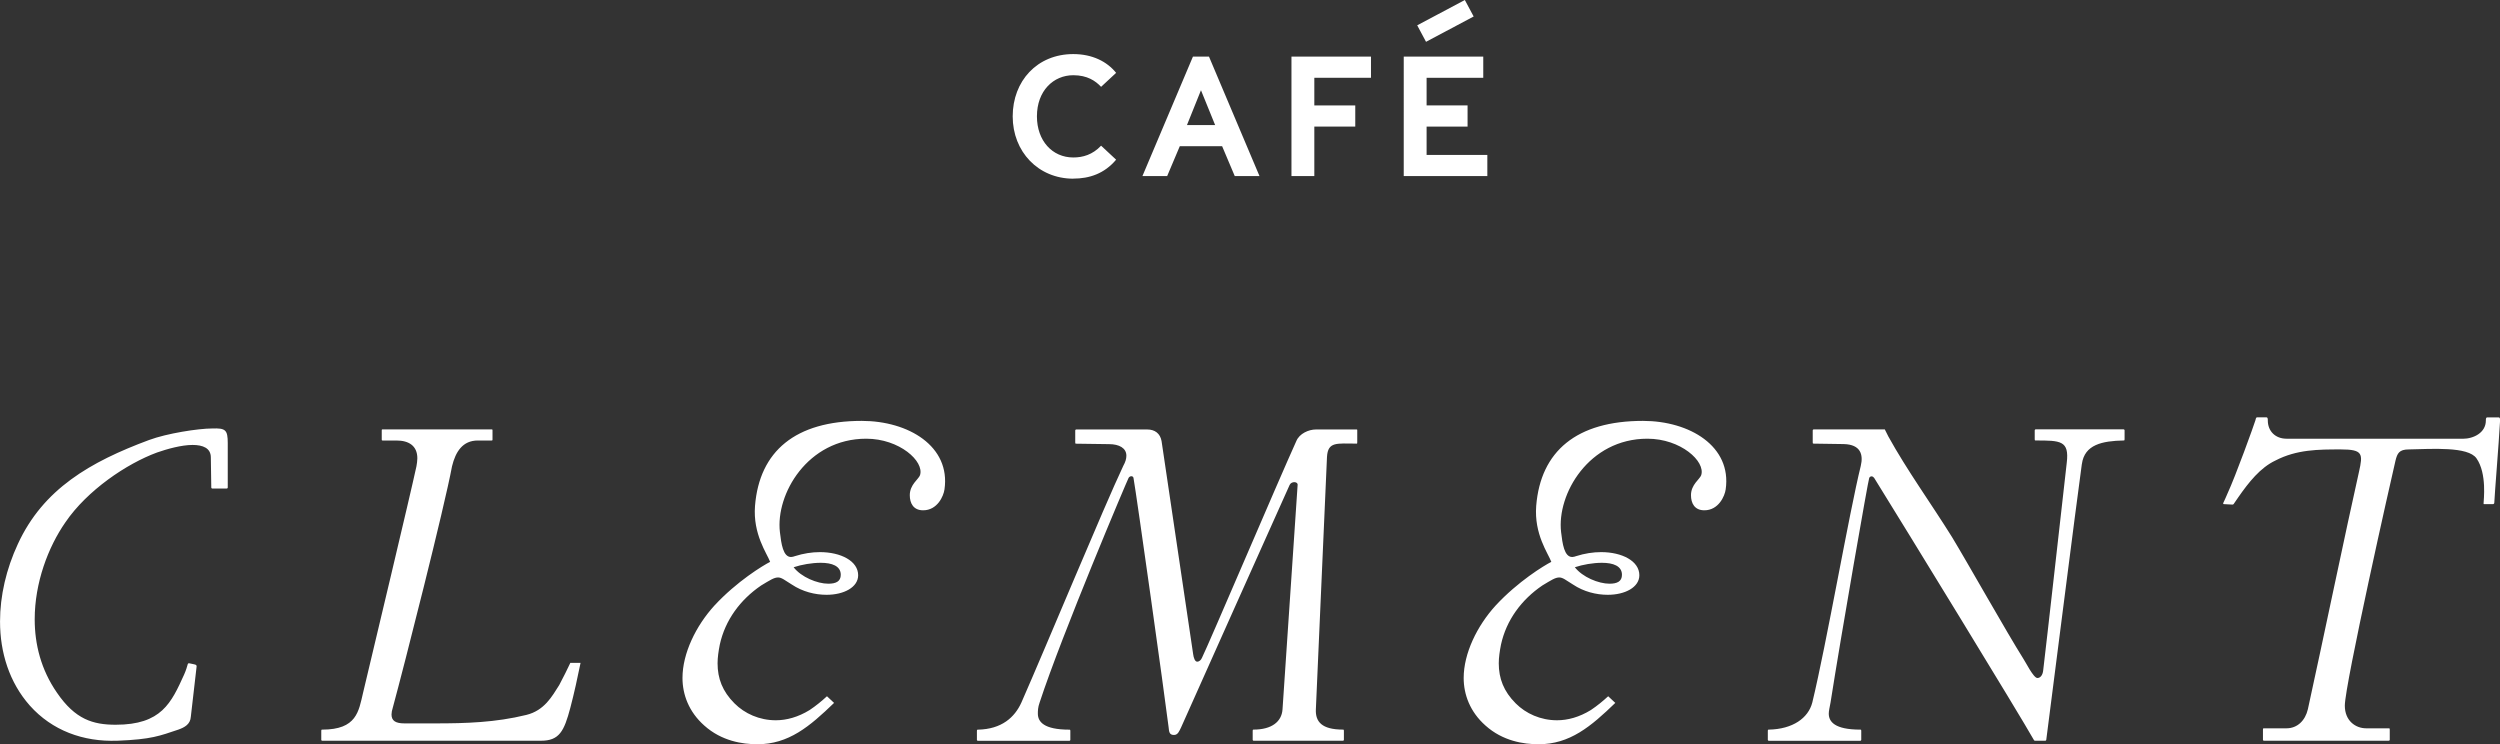 <?xml version="1.0" encoding="UTF-8"?>
<svg xmlns="http://www.w3.org/2000/svg" id="a" viewBox="0 0 833.47 248.13">
  <rect x="0" y="0" width="833.47" height="248.13" fill="#333333" stroke="none"/>
  <defs>
    <style>.b{fill:#fff;}</style>
  </defs>
  <path class="b" d="M380.87,58.7h8.25l4.21-9.96h14.11l4.21,9.96h8.25l-16.84-39.83h-5.35l-16.84,39.83h0Zm14.85-17.01l4.67-11.61,4.72,11.61h-9.39Zm-37.9,17.86c5.35,0,10.36-1.65,14.28-6.31l-5.01-4.67c-2.84,3.02-6.09,3.93-9.27,3.93-7,0-12.12-5.58-12.12-13.71,0-8.53,5.52-13.71,12.12-13.71,4.67,0,7.4,1.88,9.27,3.87l5.01-4.66c-3.02-3.76-7.91-6.26-14.28-6.26-12.06,0-20.2,8.99-20.2,20.77s8.53,20.77,20.2,20.77h0Zm110.16-.85h27.88v-7.05h-20.25v-9.45h13.66v-7.05h-13.66v-9.22h18.89v-7.05h-26.51V58.7h0Z"></path>
  <polygon class="b" points="430.56 58.7 438.18 58.7 438.18 42.2 451.83 42.2 451.83 35.15 438.18 35.15 438.18 25.93 457.07 25.93 457.07 18.87 430.56 18.87 430.56 58.7 430.56 58.7"></polygon>
  <polygon class="b" points="472.48 8.44 475.42 13.94 491.3 5.5 488.36 0 472.48 8.44 472.48 8.44"></polygon>
  <path class="b" d="M39.15,246.95c11.42-.45,14.09-1.63,20.32-3.71,2.08-.74,4-1.78,4.15-4.3,.59-5.64,1.19-9.79,1.93-16.76,0-.15,0-.3-.15-.44-.3-.3-1.78-.44-2.22-.59-.3-.15-.59,.15-.59,.3-.15,.59-.59,2.08-1.19,3.41-4.3,9.49-7.56,16.76-22.84,16.76-7.56,0-13.49-1.78-19.57-10.68-5.34-7.71-7.42-16.16-7.42-24.47,0-12.16,4.45-24.02,10.23-32.33,7.27-10.68,20.46-19.57,30.55-23.28,3.41-1.19,8.16-2.52,11.86-2.52,3.41,0,6.08,1.04,6.08,4.15l.15,10.08c0,.15,.15,.3,.3,.3h4.89c.15,0,.3-.15,.3-.3v-14.83c0-4.45-.74-5.04-5.19-4.89-4.6,0-15.12,1.63-21.06,3.85-19.57,7.27-35.29,16.31-43.74,34.7-3.85,8.3-5.93,17.2-5.93,25.8,0,10.38,3.11,20.32,9.93,28.03,7.41,8.3,17.79,12.16,29.21,11.71h0Zm68.24,0h72.96c6.08,0,7.71-3.11,9.79-10.97,1.33-5.04,2.37-9.93,3.41-14.98h-3.41c-.89,1.93-2.37,4.89-3.71,7.41-2.37,3.71-4.89,8.45-10.97,9.94-10.23,2.52-20.17,2.82-30.25,2.82h-10.38c-2.97,0-4.3-.89-4.3-2.97,0-.59,.15-1.48,.45-2.37,3.71-13.64,17.2-66.73,19.72-80.37,1.19-4.89,3.56-8.6,8.6-8.6h4.6c.15,0,.3,0,.3-.3v-3.11c0-.3-.15-.3-.3-.3h-36.33c-.15,0-.3,0-.3,.3v3.11c0,.3,.15,.3,.3,.3h4.6c4.15,0,6.97,1.78,6.97,5.93,0,.89-.15,1.78-.3,2.67-1.93,9.05-14.83,63.02-17.79,75.48-1.48,6.23-2.08,12.31-13.64,12.31-.3,0-.3,.15-.3,.45v2.97c0,.15,.15,.3,.3,.3h0Zm344.8-99.06c-6.52,0-9.49-.74-9.79,4.45l-3.71,84.23c-.15,4,1.93,6.67,9.05,6.67,.3,0,.3,.15,.3,.45v2.97c0,.15-.15,.3-.3,.3h-29.81c-.15,0-.3-.15-.3-.3v-2.97c0-.3,0-.45,.3-.45,6.08,0,9.34-2.67,9.64-6.67l5.04-74.88c.15-1.19-2.08-1.33-2.67,0-10.83,24.02-25.21,56.35-36.18,80.82-.59,1.19-1.04,2.52-2.37,2.52-1.63,0-1.63-1.19-1.78-2.52-1.34-10.83-10.68-77.41-11.72-83.19-.15-.74-1.19-.74-1.63,0-.3,.44-22.24,52.2-29.66,74.89-.59,1.63-.59,2.82-.59,3.71,0,2.67,1.93,5.34,10.53,5.34,.3,0,.3,.15,.3,.45v2.97c0,.15-.15,.3-.3,.3h-30.55c-.15,0-.3-.15-.3-.3v-2.97c0-.3,0-.45,.3-.45,8.01-.15,12.31-4.15,14.53-9.04,8.6-19.57,27.58-65.4,33.96-78.89,.74-1.34,1.04-2.37,1.04-3.41,0-2.52-2.37-3.85-5.78-3.85l-10.97-.15c-.3,0-.3-.15-.3-.44v-4c0-.15,.15-.3,.3-.3h23.73c2.52,0,4.3,1.34,4.75,3.86l10.53,71.03c.15,1.19,.59,2.52,1.33,2.52s1.33-.59,1.63-1.33c2.22-4.45,25.51-59.17,31.44-72.22,1.04-2.52,4.15-3.86,6.52-3.86h13.64c.15,0,.15,.15,.15,.3v4c0,.3,0,.44-.3,.44h0Zm241.87,6.82c-1.63,11.57-10.82,84.08-11.86,91.94,0,.15-.15,.3-.3,.3h-3.41c-.15,0-.3,0-.45-.3-4.75-8.45-42.56-70.14-53.23-87.34-.45-.59-1.19-.74-1.63,0-.3,.44-9.34,52.2-12.9,74.89-.3,1.63-.59,2.82-.59,3.71,0,2.67,1.93,5.34,10.53,5.34,.3,0,.3,.15,.3,.45v2.97c0,.15-.15,.3-.3,.3h-30.55c-.15,0-.3-.15-.3-.3v-2.97c0-.3,0-.45,.3-.45,8.01-.15,13.2-3.85,14.53-9.04,4.74-19.57,12.31-63.32,16.16-78.89,.89-3.71,0-7.12-5.64-7.27l-10.08-.15c-.3,0-.3-.15-.3-.44v-4c0-.15,.15-.3,.3-.3h23.73l1.19,2.37c6.23,11.27,14.09,22.1,21.21,33.51,5.04,8.3,18.39,32.03,23.73,40.48,.74,1.04,3.41,6.52,4.74,6.52,1.04,0,1.78-1.04,1.93-2.52,.89-7.12,6.82-60.21,7.86-69.25,.89-7.42-2.08-7.42-10.38-7.42-.3,0-.3-.15-.3-.44v-2.97c0-.15,.15-.3,.3-.3h29.36c.15,0,.3,.15,.3,.3v2.97c0,.3,0,.44-.3,.44-7.12,.15-13.05,1.34-13.94,7.86h0Zm126.95-8.45h-58.72c-3.71,0-6.23-2.52-6.23-6.08,0-.45,0-1.04-.45-1.04h-3.11c-.44,0-.44,.59-.59,1.04-.44,1.48-6.52,18.39-9.34,24.47-.45,1.04-.89,2.08-1.33,2.97-.15,.3,0,.45,.15,.45l2.82,.15c.15,0,.3,0,.44-.15l1.63-2.37c3.41-4.89,7.27-9.79,12.31-12.16,7.12-3.71,14.38-3.71,21.8-3.71s7.41,1.48,6.08,7.41c-4.15,18.39-12.16,56.94-17.05,79.19-.89,3.85-3.56,6.38-7.12,6.38h-7.56c-.3,0-.3,.15-.3,.44v3.41c0,.15,.15,.3,.45,.3h41.37c.3,0,.45-.15,.45-.3v-3.41c0-.3,0-.44-.3-.44h-7.56c-3.56,0-7.12-2.52-7.12-7.56,0-6.97,15.42-75.48,16.9-81.71,.59-2.37,1.19-3.71,4.45-3.71,7.71-.15,19.72-1.04,22.54,2.97,3.56,5.04,2.37,14.09,2.37,14.98,0,.15,0,.3,.15,.3h2.97c.15,0,.45-.15,.45-.45,.15-3.41,1.48-19.28,1.93-27.43,0-.45,0-1.04-.44-1.04h-3.85c-.45,0-.45,.59-.45,1.04,0,4-4,6.08-7.71,6.08h0ZM252.42,248.13c10.53,0,17.5-5.93,25.65-13.79l-2.37-2.22c-1.78,1.63-3.56,3.11-5.78,4.6-3.86,2.37-7.71,3.41-11.27,3.41-5.49,0-10.38-2.22-13.79-5.64-4-4-5.63-8.3-5.63-13.35,0-1.93,.3-4,.74-6.23,1.78-8.16,6.82-14.98,13.79-19.72,2.97-1.78,4.3-2.67,5.64-2.67,1.19,0,2.22,.89,4.6,2.37,3.56,2.37,7.71,3.41,11.57,3.41,5.78,0,10.53-2.52,10.53-6.52,0-4.75-5.78-7.71-12.75-7.71-2.67,0-5.49,.44-8.3,1.33-.44,.15-.89,.3-1.33,.3-2.67,0-3.26-4.45-3.71-8.3-1.48-12.6,9.19-31.14,28.77-31.14,11.12,0,19.43,7.56,17.94,12.16-.44,1.33-3.41,3.11-3.41,6.67,0,2.67,1.19,5.04,4.45,5.04,4.75,0,6.82-4.75,7.12-6.97,2.08-14.38-12.01-22.84-27.58-22.84-22.1,0-34.11,10.08-35.59,28.32-.74,9.49,4,15.87,5.04,18.68-2.37,1.19-11.12,6.52-18.54,14.53-6.23,6.82-10.68,16.01-10.68,24.17,0,5.49,2.08,11.27,7.27,15.87,5.78,5.19,12.75,6.23,17.65,6.23h0Zm23.73-53.53c-3.71,0-9.05-2.22-11.57-5.49,2.67-.89,6.08-1.48,9.05-1.48,3.71,0,6.67,1.04,6.67,4,0,2.22-1.63,2.97-4.15,2.97h0Zm236.72,53.53c10.53,0,17.5-5.93,25.65-13.79l-2.37-2.22c-1.78,1.63-3.56,3.11-5.78,4.6-3.85,2.37-7.71,3.41-11.27,3.41-5.49,0-10.38-2.22-13.79-5.64-4-4-5.64-8.3-5.64-13.35,0-1.93,.3-4,.74-6.23,1.78-8.16,6.82-14.98,13.79-19.72,2.97-1.78,4.3-2.67,5.64-2.67,1.19,0,2.22,.89,4.6,2.37,3.56,2.37,7.71,3.41,11.57,3.41,5.78,0,10.53-2.52,10.53-6.52,0-4.75-5.78-7.71-12.75-7.71-2.67,0-5.49,.44-8.3,1.33-.44,.15-.89,.3-1.33,.3-2.67,0-3.26-4.45-3.71-8.3-1.48-12.6,9.19-31.14,28.77-31.14,11.12,0,19.43,7.56,17.94,12.16-.44,1.33-3.41,3.11-3.41,6.67,0,2.67,1.19,5.04,4.45,5.04,4.75,0,6.82-4.75,7.12-6.97,2.08-14.38-12.01-22.84-27.58-22.84-22.1,0-34.11,10.08-35.59,28.32-.74,9.49,4,15.87,5.04,18.68-2.37,1.19-11.12,6.52-18.54,14.53-6.23,6.82-10.68,16.01-10.68,24.17,0,5.49,2.08,11.27,7.27,15.87,5.78,5.19,12.75,6.23,17.65,6.23h0Zm23.73-53.53c-3.71,0-9.04-2.22-11.57-5.49,2.67-.89,6.08-1.48,9.04-1.48,3.71,0,6.67,1.04,6.67,4,0,2.22-1.63,2.97-4.15,2.97h0Z"></path>
</svg>
